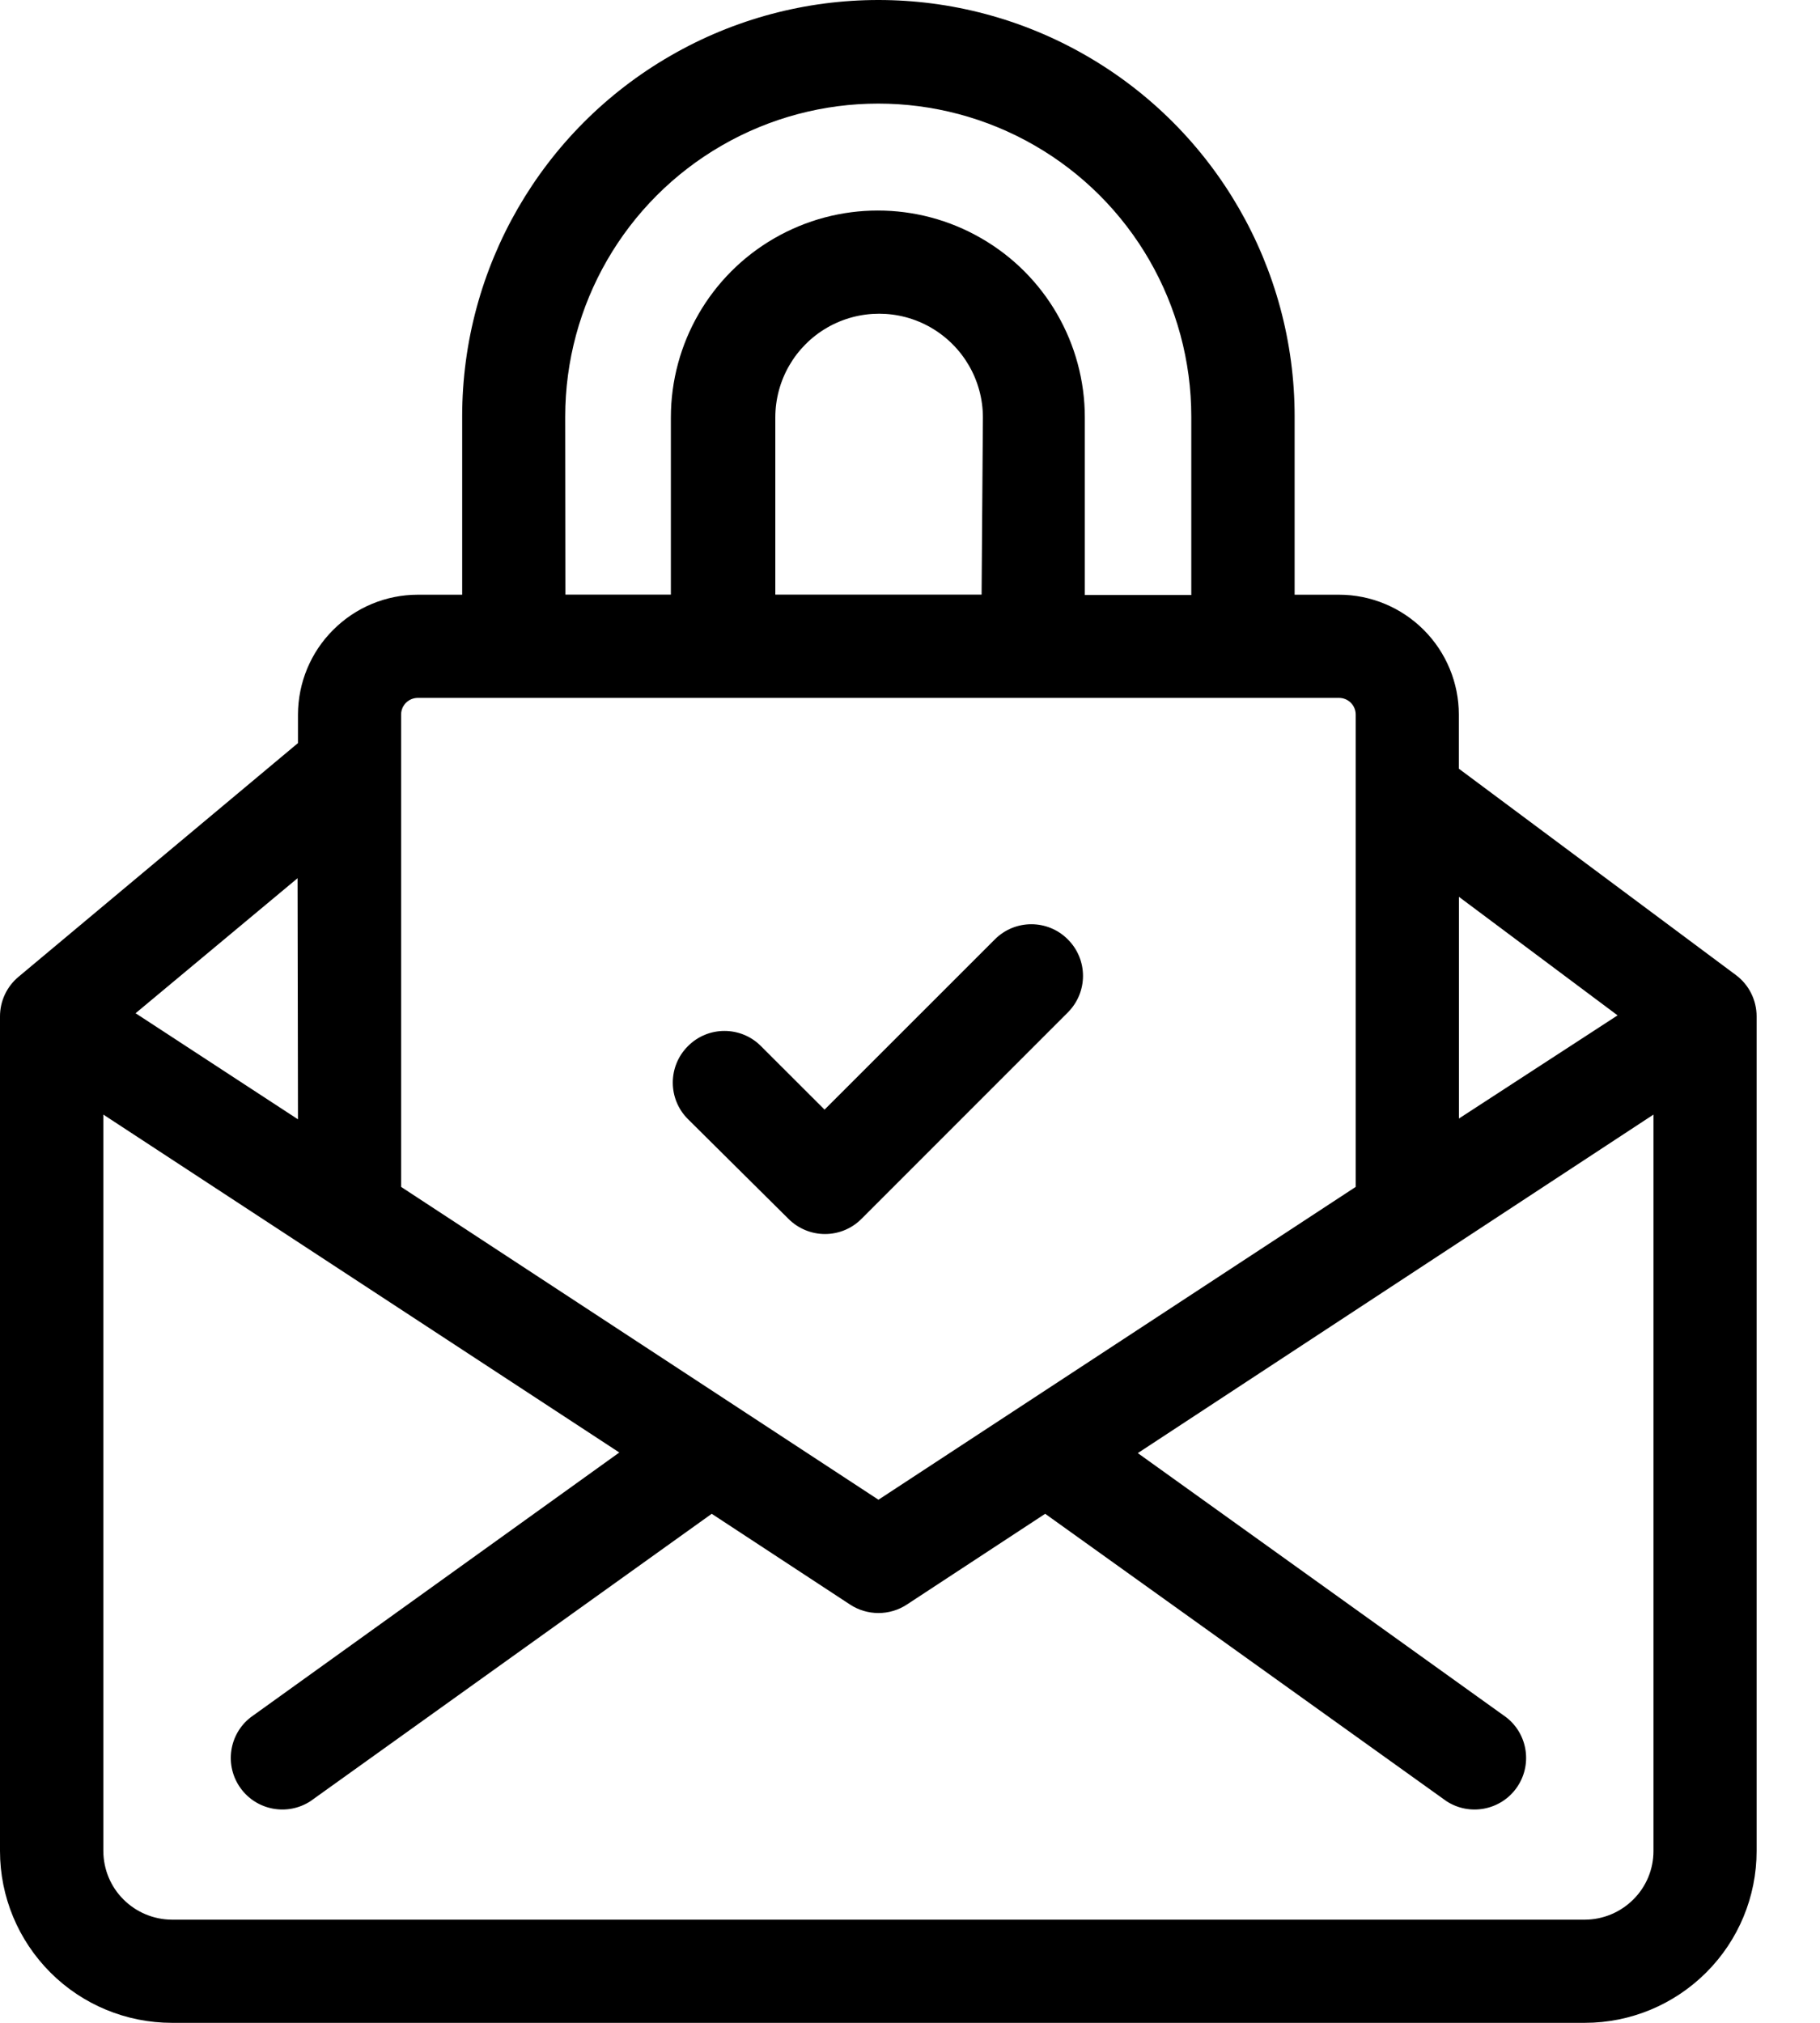 <svg width="18" height="20" viewBox="0 0 18 20" fill="none" xmlns="http://www.w3.org/2000/svg">
<path d="M1.7 20H15.675C16.126 20 16.557 19.82 16.875 19.502C17.194 19.184 17.373 18.752 17.373 18.302V10.049C17.373 9.889 17.298 9.737 17.169 9.641L14.428 7.6V7.065C14.428 6.751 14.303 6.45 14.081 6.228C13.858 6.005 13.557 5.88 13.243 5.88H12.804V4.116C12.804 2.646 12.019 1.287 10.746 0.552C9.472 -0.184 7.903 -0.184 6.63 0.552C5.356 1.287 4.571 2.646 4.571 4.116V5.88L4.133 5.88C3.818 5.88 3.517 6.005 3.295 6.228C3.072 6.45 2.948 6.751 2.947 7.065V7.347L0.184 9.657C0.067 9.754 0 9.898 0 10.049V18.302C0 18.753 0.18 19.184 0.499 19.503C0.817 19.821 1.249 20 1.7 20ZM15.676 18.98H1.7C1.52 18.979 1.348 18.907 1.221 18.78C1.094 18.654 1.023 18.482 1.022 18.302V11.02L6.125 14.361L2.478 16.98C2.263 17.148 2.219 17.456 2.378 17.678C2.537 17.9 2.843 17.957 3.071 17.808L7.039 14.967L8.408 15.865C8.578 15.976 8.798 15.976 8.968 15.865L10.337 14.967L14.305 17.808C14.533 17.957 14.839 17.9 14.998 17.678C15.157 17.456 15.113 17.148 14.898 16.98L11.253 14.367L16.353 11.02V18.302C16.353 18.482 16.281 18.654 16.154 18.78C16.027 18.907 15.855 18.979 15.676 18.98ZM15.998 10.039L14.429 11.059L14.429 8.867L15.998 10.039ZM5.59 4.12C5.59 3.014 6.18 1.992 7.138 1.439C8.096 0.886 9.276 0.886 10.234 1.439C11.192 1.992 11.782 3.014 11.782 4.12V5.883H10.729V4.128C10.729 3.397 10.339 2.721 9.705 2.356C9.072 1.99 8.292 1.99 7.658 2.356C7.025 2.721 6.635 3.397 6.635 4.128V5.879L5.592 5.879L5.59 4.12ZM9.708 5.879H7.668V4.128C7.668 3.761 7.863 3.423 8.181 3.239C8.499 3.056 8.89 3.056 9.207 3.239C9.525 3.423 9.721 3.761 9.721 4.128L9.708 5.879ZM4.127 6.9H13.243C13.334 6.9 13.408 6.974 13.408 7.065V11.735L8.688 14.828L3.967 11.735V7.065C3.967 6.974 4.041 6.9 4.133 6.9H4.127ZM2.947 11.067L1.341 10.018L2.943 8.683L2.947 11.067Z" fill="black"/>
<path d="M7.798 12.051C7.894 12.147 8.024 12.201 8.159 12.201C8.295 12.201 8.425 12.147 8.52 12.051L10.561 10.01C10.761 9.81 10.761 9.487 10.561 9.288C10.362 9.088 10.038 9.088 9.839 9.288L8.155 10.971L7.526 10.343C7.327 10.143 7.003 10.143 6.804 10.343C6.604 10.542 6.604 10.866 6.804 11.065L7.798 12.051Z" fill="black"/>
</svg>
